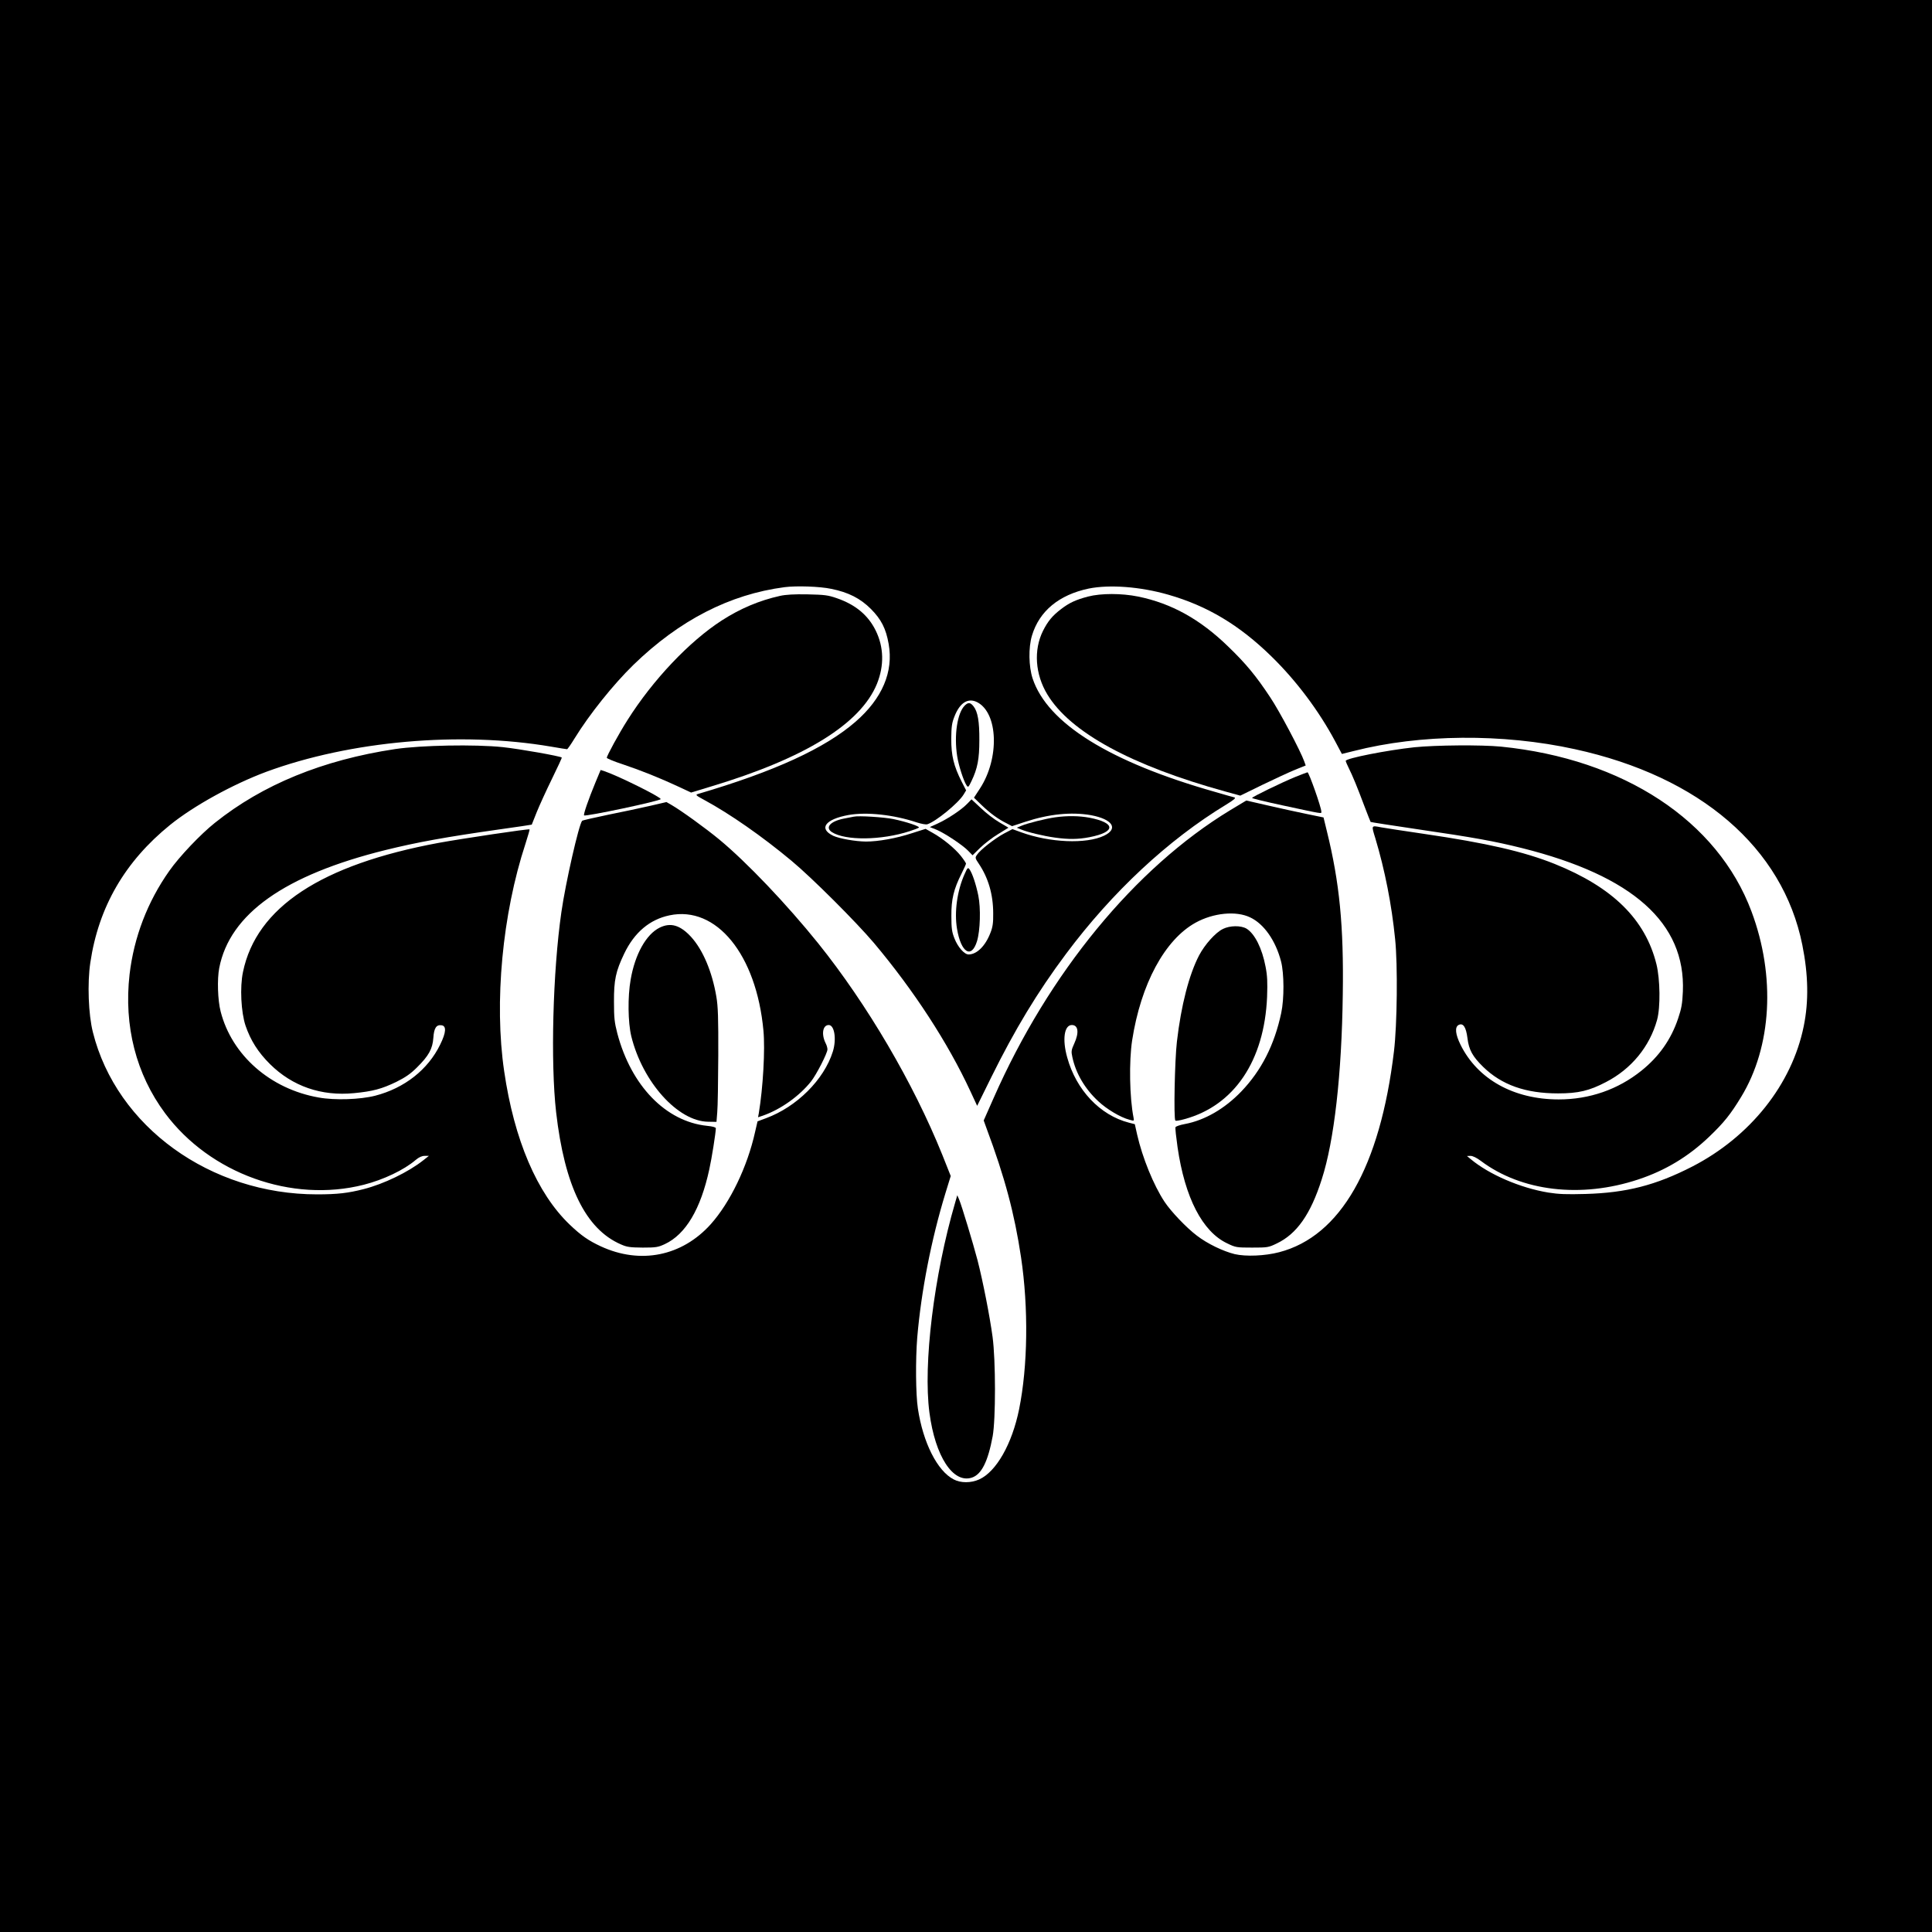 <?xml version="1.0" standalone="no"?>
<!DOCTYPE svg PUBLIC "-//W3C//DTD SVG 20010904//EN"
 "http://www.w3.org/TR/2001/REC-SVG-20010904/DTD/svg10.dtd">
<svg version="1.0" xmlns="http://www.w3.org/2000/svg"
 width="1506pt" height="1506pt" viewBox="0 0 1506 1506"
 preserveAspectRatio="xMidYMid meet">
<g transform="translate(0,1506) scale(0.1,-0.1)"
fill="#000000" stroke="none">
<path d="M0 7530 l0 -7530 7530 0 7530 0 0 7530 0 7530 -7530 0 -7530 0 0
-7530z m6479 2940 c135 -27 228 -75 310 -157 81 -82 117 -153 138 -272 39
-218 -50 -426 -258 -607 -238 -207 -630 -387 -1228 -563 -22 -7 -17 -11 51
-48 196 -106 449 -282 678 -473 159 -132 504 -477 642 -640 311 -370 577 -778
753 -1158 l52 -112 111 225 c182 368 359 662 582 960 359 481 796 889 1248
1163 60 37 78 52 65 56 -10 2 -76 21 -148 42 -824 233 -1311 536 -1426 886
-30 92 -33 240 -5 333 57 191 210 318 442 367 163 33 403 15 622 -48 303 -87
552 -236 801 -479 196 -191 372 -426 500 -666 l51 -96 93 23 c517 132 1160
138 1724 14 975 -213 1620 -768 1772 -1525 47 -233 51 -441 11 -635 -92 -453
-417 -861 -870 -1094 -283 -145 -512 -204 -831 -213 -148 -4 -208 -2 -290 11
-218 36 -460 140 -604 260 l-30 25 28 1 c17 0 48 -15 80 -39 316 -238 781
-293 1227 -145 212 70 392 179 553 333 115 110 167 175 249 310 239 392 270
941 81 1446 -264 707 -996 1189 -1952 1285 -153 15 -509 12 -677 -5 -212 -23
-534 -86 -534 -106 0 -5 11 -31 24 -57 30 -60 65 -145 122 -297 25 -66 47
-121 48 -122 2 -2 170 -28 373 -58 430 -63 587 -91 808 -146 863 -216 1275
-584 1253 -1118 -4 -95 -11 -133 -37 -210 -55 -164 -149 -297 -286 -407 -183
-147 -405 -224 -645 -224 -350 0 -632 157 -765 426 -40 81 -46 137 -16 154 36
19 59 -15 70 -103 11 -90 39 -142 123 -224 144 -140 330 -206 583 -206 157 0
243 20 373 88 198 102 341 276 399 485 27 98 24 316 -5 434 -87 350 -341 600
-794 782 -240 96 -532 163 -1018 234 -157 23 -307 46 -334 51 -79 15 -77 18
-45 -86 74 -247 127 -515 154 -785 21 -201 16 -668 -9 -875 -108 -902 -417
-1442 -895 -1566 -111 -29 -259 -35 -346 -15 -90 22 -213 81 -295 144 -82 62
-203 189 -253 265 -85 129 -172 343 -213 523 l-18 81 -47 12 c-224 58 -410
254 -480 508 -40 141 -23 253 36 253 50 0 58 -59 19 -144 -23 -51 -25 -61 -15
-106 27 -127 98 -248 203 -345 65 -61 172 -125 241 -143 38 -11 38 -11 33 16
-31 156 -36 438 -11 602 68 439 254 785 495 918 138 76 315 94 425 41 107 -50
199 -181 241 -344 24 -94 25 -290 1 -402 -53 -248 -154 -447 -311 -611 -130
-135 -285 -225 -441 -254 -37 -7 -70 -18 -72 -25 -3 -7 5 -77 16 -155 57 -394
194 -659 387 -750 66 -32 74 -33 194 -33 120 0 128 1 192 32 156 74 264 227
351 500 97 299 156 818 164 1441 8 534 -25 872 -124 1273 l-26 107 -131 27
c-72 15 -207 44 -301 66 l-170 39 -128 -77 c-739 -449 -1412 -1267 -1842
-2243 l-77 -174 22 -61 c143 -383 218 -665 269 -1005 59 -396 53 -849 -15
-1185 -55 -271 -178 -487 -311 -547 -64 -29 -144 -29 -199 0 -128 66 -239 287
-279 552 -17 111 -19 381 -5 555 31 361 109 762 220 1125 l41 133 -66 166
c-225 558 -585 1172 -968 1649 -244 303 -556 631 -770 808 -108 89 -296 225
-372 269 l-40 23 -125 -29 c-69 -16 -215 -47 -325 -69 -110 -23 -203 -44 -207
-48 -25 -25 -130 -487 -162 -712 -67 -465 -85 -1173 -41 -1560 66 -575 230
-911 505 -1030 47 -21 71 -24 170 -25 104 0 120 3 172 27 163 76 280 273 347
583 19 84 51 289 51 320 0 8 -26 15 -67 19 -323 33 -593 312 -701 721 -22 85
-26 121 -26 245 -1 172 14 239 80 377 79 165 199 266 353 298 365 77 677 -305
732 -898 14 -148 -3 -445 -36 -644 l-6 -32 39 13 c139 49 283 152 374 266 42
53 128 221 128 250 0 12 -6 33 -14 48 -35 70 -23 142 24 142 45 0 62 -111 32
-207 -69 -220 -282 -431 -520 -519 l-67 -25 -19 -82 c-60 -272 -195 -551 -346
-720 -224 -249 -548 -315 -857 -172 -95 44 -153 84 -242 169 -255 244 -433
661 -511 1196 -79 537 -14 1225 166 1773 19 60 34 110 32 112 -6 6 -527 -72
-708 -105 -917 -170 -1422 -503 -1526 -1007 -25 -118 -15 -313 20 -418 39
-114 98 -208 191 -300 175 -173 401 -251 655 -226 146 14 216 33 330 88 70 35
111 63 160 112 92 91 122 145 128 231 5 76 23 104 64 98 39 -5 36 -56 -11
-151 -95 -195 -278 -339 -506 -398 -117 -30 -315 -37 -441 -14 -377 66 -677
330 -764 670 -23 88 -28 253 -11 340 82 421 509 724 1296 919 247 61 473 102
889 161 137 19 250 36 251 37 1 2 18 46 39 98 21 52 74 168 118 258 44 90 79
165 77 167 -12 11 -328 67 -459 81 -219 23 -636 15 -840 -15 -564 -85 -1033
-277 -1405 -575 -111 -88 -278 -264 -355 -374 -171 -242 -276 -518 -310 -807
-46 -402 51 -779 277 -1083 350 -470 987 -700 1549 -557 153 39 313 115 404
193 26 22 49 32 70 32 l33 0 -43 -34 c-116 -92 -308 -185 -465 -225 -120 -31
-205 -41 -362 -41 -833 -1 -1565 528 -1749 1264 -35 138 -44 382 -20 542 64
434 270 789 622 1074 186 150 490 317 750 414 655 241 1511 317 2220 196 64
-11 119 -20 124 -20 4 0 30 37 58 83 117 190 302 421 461 576 358 347 749 548
1176 604 91 12 276 6 364 -13z m1139 -884 c163 -85 174 -437 21 -672 l-47 -72
61 -59 c66 -63 127 -108 194 -141 l42 -22 103 34 c186 61 359 78 510 52 170
-31 219 -105 105 -160 -140 -67 -424 -55 -649 27 l-66 24 -65 -34 c-71 -38
-188 -129 -212 -167 -15 -22 -14 -26 15 -69 74 -110 112 -240 112 -387 1 -74
-4 -107 -21 -150 -39 -103 -106 -170 -171 -170 -33 0 -84 58 -110 125 -20 50
-24 79 -24 175 -1 130 18 209 80 332 19 37 34 72 34 76 0 5 -18 32 -40 60 -47
59 -141 136 -220 180 l-55 31 -107 -34 c-121 -40 -263 -65 -358 -65 -83 1
-207 23 -255 45 -116 56 -63 129 119 162 140 25 351 3 533 -58 35 -11 71 -18
82 -14 66 21 240 163 282 231 l20 33 -35 68 c-62 123 -81 203 -81 333 1 97 5
125 25 175 42 108 106 148 178 111z"/>
<path d="M6080 10415 c-162 -36 -310 -99 -453 -191 -253 -163 -538 -464 -735
-776 -67 -105 -162 -279 -162 -295 0 -5 57 -29 128 -52 140 -47 287 -106 433
-174 l96 -45 161 49 c730 220 1161 488 1288 799 57 142 54 285 -10 415 -59
120 -158 202 -303 252 -69 24 -95 27 -228 30 -104 2 -170 -2 -215 -12z"/>
<path d="M8482 10410 c-95 -25 -146 -48 -211 -98 -67 -51 -103 -94 -141 -170
-74 -149 -61 -338 34 -495 178 -295 655 -555 1388 -757 l116 -32 174 85 c95
46 210 99 254 117 l82 33 -11 31 c-28 80 -194 394 -266 501 -109 165 -188 261
-327 395 -219 213 -443 337 -703 390 -129 26 -288 26 -389 0z"/>
<path d="M4642 8962 c-55 -133 -96 -251 -89 -258 11 -11 597 113 597 127 0 17
-324 178 -437 217 l-31 10 -40 -96z"/>
<path d="M10100 9005 c-108 -44 -340 -157 -340 -165 0 -4 107 -30 238 -58 321
-69 302 -66 302 -49 0 33 -97 307 -108 307 -4 -1 -45 -16 -92 -35z"/>
<path d="M5142 7829 c-105 -52 -192 -207 -226 -405 -24 -134 -21 -335 5 -442
88 -357 363 -663 599 -666 l65 -1 6 75 c4 41 7 240 8 441 1 295 -2 384 -15
460 -33 195 -105 365 -197 466 -85 92 -159 114 -245 72z"/>
<path d="M9533 7819 c-58 -28 -141 -121 -186 -206 -78 -150 -140 -388 -173
-673 -17 -145 -26 -601 -12 -615 3 -4 35 1 70 11 388 105 624 455 645 954 4
114 2 164 -12 235 -27 143 -84 256 -148 296 -44 26 -129 25 -184 -2z"/>
<path d="M7445 5684 c-165 -565 -250 -1259 -200 -1636 45 -341 184 -554 331
-506 75 25 125 124 162 323 24 133 24 590 -1 775 -22 162 -75 432 -117 596
-35 133 -123 425 -144 475 l-14 32 -17 -59z"/>
<path d="M7520 9560 c-58 -58 -84 -231 -59 -393 11 -73 51 -197 74 -230 12
-17 15 -13 38 35 47 98 61 172 61 318 1 145 -12 223 -46 265 -24 30 -41 32
-68 5z"/>
<path d="M7539 8794 c-44 -46 -151 -117 -229 -153 l-62 -28 53 -21 c65 -28
203 -119 247 -165 l33 -34 59 58 c32 31 95 80 140 107 l81 50 -71 42 c-40 23
-105 73 -144 111 l-73 68 -34 -35z"/>
<path d="M6655 8694 c-11 -2 -46 -9 -77 -15 -106 -21 -148 -69 -94 -105 105
-68 387 -65 607 7 35 11 68 24 72 28 9 9 -97 45 -198 66 -71 15 -274 28 -310
19z"/>
<path d="M8225 8689 c-76 -11 -216 -46 -263 -66 l-36 -15 34 -14 c50 -21 175
-51 263 -63 106 -15 181 -14 269 3 207 40 207 112 0 152 -81 15 -174 16 -267
3z"/>
<path d="M7518 8244 c-57 -128 -80 -294 -58 -424 31 -187 113 -237 156 -96 25
82 30 257 10 355 -18 88 -47 175 -69 205 -12 16 -16 13 -39 -40z"/>
</g>
</svg>
